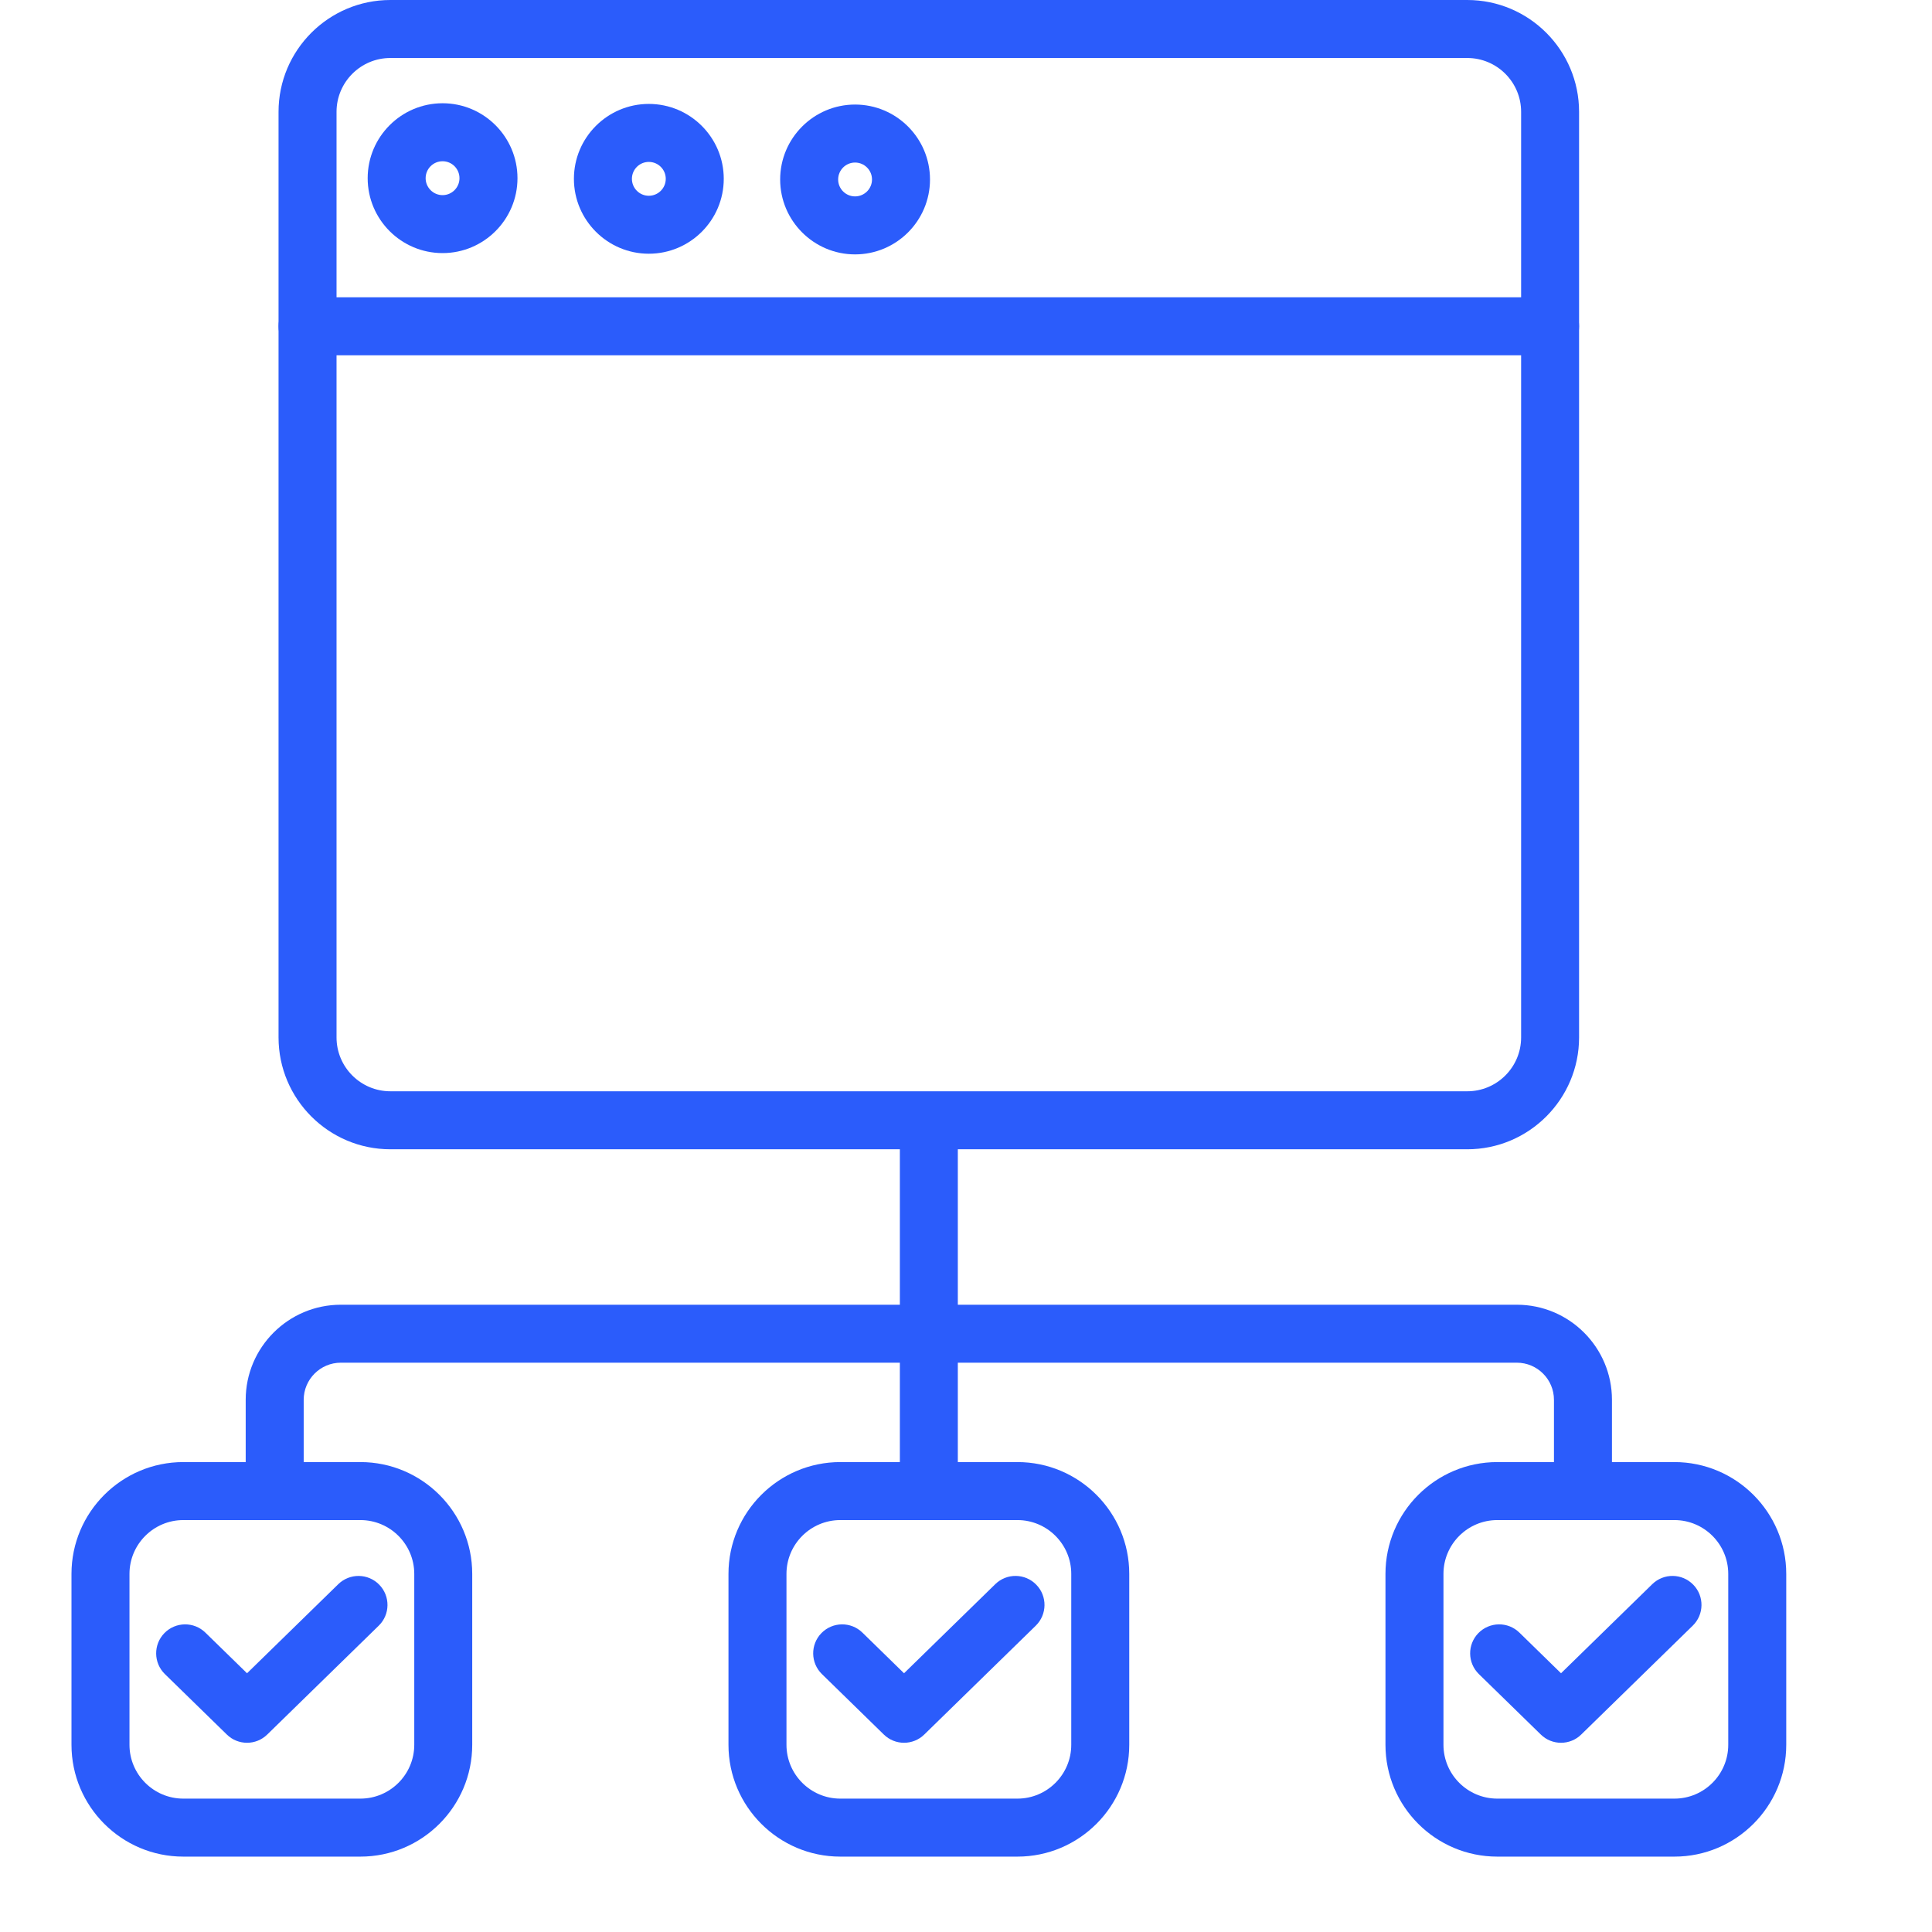 <svg width="52" height="52" viewBox="0 0 52 52" fill="none" xmlns="http://www.w3.org/2000/svg">
<g clip-path="url(#clip0)">
<path d="M43.386 39.709H41.825V37.676C41.825 37.126 41.377 36.677 40.826 36.677H9.173C8.622 36.677 8.174 37.126 8.174 37.676V39.709H6.613V37.676C6.613 36.265 7.761 35.117 9.173 35.117H40.826C42.238 35.117 43.386 36.265 43.386 37.676V39.709Z" fill="#2B5CFB"/>
<path d="M24.22 30.695H25.78V40.116H24.22V30.695Z" fill="#2B5CFB"/>
<path d="M27.384 49.971H22.617C20.958 49.971 19.607 48.621 19.607 46.961V42.362C19.607 40.702 20.958 39.352 22.617 39.352H27.384C29.044 39.352 30.394 40.702 30.394 42.362V46.961C30.394 48.621 29.044 49.971 27.384 49.971ZM22.617 40.913C21.818 40.913 21.168 41.563 21.168 42.362V46.961C21.168 47.76 21.818 48.41 22.617 48.41H27.384C28.183 48.41 28.833 47.76 28.833 46.961V42.362C28.833 41.563 28.183 40.913 27.384 40.913H22.617Z" fill="#2B5CFB"/>
<path d="M45.067 49.971H40.3C38.64 49.971 37.29 48.621 37.29 46.961V42.362C37.29 40.702 38.64 39.352 40.3 39.352H45.067C46.726 39.352 48.077 40.702 48.077 42.362V46.961C48.077 48.621 46.726 49.971 45.067 49.971ZM40.3 40.913C39.501 40.913 38.851 41.563 38.851 42.362V46.961C38.851 47.76 39.501 48.41 40.3 48.41H45.067C45.866 48.41 46.516 47.76 46.516 46.961V42.362C46.516 41.563 45.866 40.913 45.067 40.913H40.3Z" fill="#2B5CFB"/>
<path d="M9.7 49.971H4.934C3.274 49.971 1.924 48.621 1.924 46.961V42.362C1.924 40.702 3.274 39.352 4.934 39.352H9.7C11.36 39.352 12.71 40.702 12.71 42.362V46.961C12.71 48.621 11.36 49.971 9.7 49.971ZM4.934 40.913C4.135 40.913 3.485 41.563 3.485 42.362V46.961C3.485 47.76 4.135 48.41 4.934 48.41H9.7C10.499 48.41 11.15 47.76 11.15 46.961V42.362C11.15 41.563 10.499 40.913 9.7 40.913H4.934Z" fill="#2B5CFB"/>
<path d="M6.649 46.907C6.452 46.907 6.255 46.833 6.104 46.684L4.438 45.058C4.13 44.757 4.124 44.263 4.425 43.955C4.726 43.647 5.22 43.641 5.528 43.942L6.649 45.036L9.104 42.639C9.413 42.338 9.906 42.343 10.207 42.652C10.508 42.96 10.503 43.454 10.194 43.755L7.194 46.684C7.042 46.833 6.845 46.907 6.649 46.907Z" fill="#2B5CFB"/>
<path d="M24.332 46.907C24.136 46.907 23.939 46.833 23.787 46.684L22.122 45.058C21.814 44.757 21.808 44.263 22.109 43.955C22.41 43.647 22.904 43.641 23.212 43.942L24.332 45.036L26.788 42.638C27.096 42.337 27.59 42.343 27.891 42.652C28.192 42.96 28.186 43.454 27.878 43.755L24.878 46.684C24.726 46.833 24.529 46.907 24.332 46.907Z" fill="#2B5CFB"/>
<path d="M42.015 46.907C41.818 46.907 41.621 46.833 41.47 46.684L39.804 45.058C39.496 44.757 39.49 44.263 39.791 43.955C40.093 43.647 40.587 43.641 40.895 43.942L42.015 45.036L44.471 42.638C44.779 42.337 45.273 42.343 45.574 42.652C45.875 42.96 45.869 43.454 45.56 43.755L42.56 46.684C42.409 46.833 42.212 46.907 42.015 46.907Z" fill="#2B5CFB"/>
<path d="M39.491 30.933H10.507C8.847 30.933 7.497 29.582 7.497 27.923V3.01C7.497 1.35 8.847 0 10.507 0H39.491C41.151 0 42.501 1.35 42.501 3.01V27.923C42.501 29.582 41.151 30.933 39.491 30.933ZM10.507 1.561C9.708 1.561 9.058 2.211 9.058 3.01V27.923C9.058 28.722 9.708 29.372 10.507 29.372H39.491C40.291 29.372 40.941 28.722 40.941 27.923V3.01C40.941 2.211 40.291 1.561 39.491 1.561H10.507Z" fill="#2B5CFB"/>
<path d="M41.721 9.562H8.277C7.847 9.562 7.497 9.213 7.497 8.782C7.497 8.351 7.847 8.001 8.277 8.001H41.721C42.152 8.001 42.501 8.351 42.501 8.782C42.501 9.213 42.152 9.562 41.721 9.562Z" fill="#2B5CFB"/>
<path d="M17.463 6.829C16.352 6.829 15.447 5.925 15.447 4.813C15.447 3.701 16.352 2.797 17.463 2.797C18.575 2.797 19.48 3.701 19.48 4.813C19.48 5.925 18.575 6.829 17.463 6.829ZM17.463 4.358C17.212 4.358 17.008 4.562 17.008 4.813C17.008 5.065 17.212 5.269 17.463 5.269C17.715 5.269 17.919 5.065 17.919 4.813C17.919 4.562 17.715 4.358 17.463 4.358Z" fill="#2B5CFB"/>
<path d="M11.912 6.812C10.8 6.812 9.896 5.908 9.896 4.796C9.896 3.684 10.8 2.779 11.912 2.779C13.024 2.779 13.928 3.684 13.928 4.796C13.928 5.908 13.024 6.812 11.912 6.812ZM11.912 4.34C11.661 4.34 11.456 4.544 11.456 4.796C11.456 5.047 11.661 5.252 11.912 5.252C12.163 5.252 12.367 5.047 12.367 4.796C12.367 4.544 12.163 4.34 11.912 4.34Z" fill="#2B5CFB"/>
<path d="M23.014 6.847C21.903 6.847 20.998 5.942 20.998 4.831C20.998 3.719 21.903 2.814 23.014 2.814C24.126 2.814 25.031 3.719 25.031 4.831C25.031 5.942 24.126 6.847 23.014 6.847ZM23.014 4.375C22.763 4.375 22.559 4.579 22.559 4.831C22.559 5.082 22.763 5.286 23.014 5.286C23.265 5.286 23.47 5.082 23.47 4.831C23.47 4.579 23.265 4.375 23.014 4.375Z" fill="#2B5CFB"/>
</g>
<defs>
<clipPath id="clip0">
<rect width="50" height="50" fill="white"/>
</clipPath>
</defs>
</svg>
